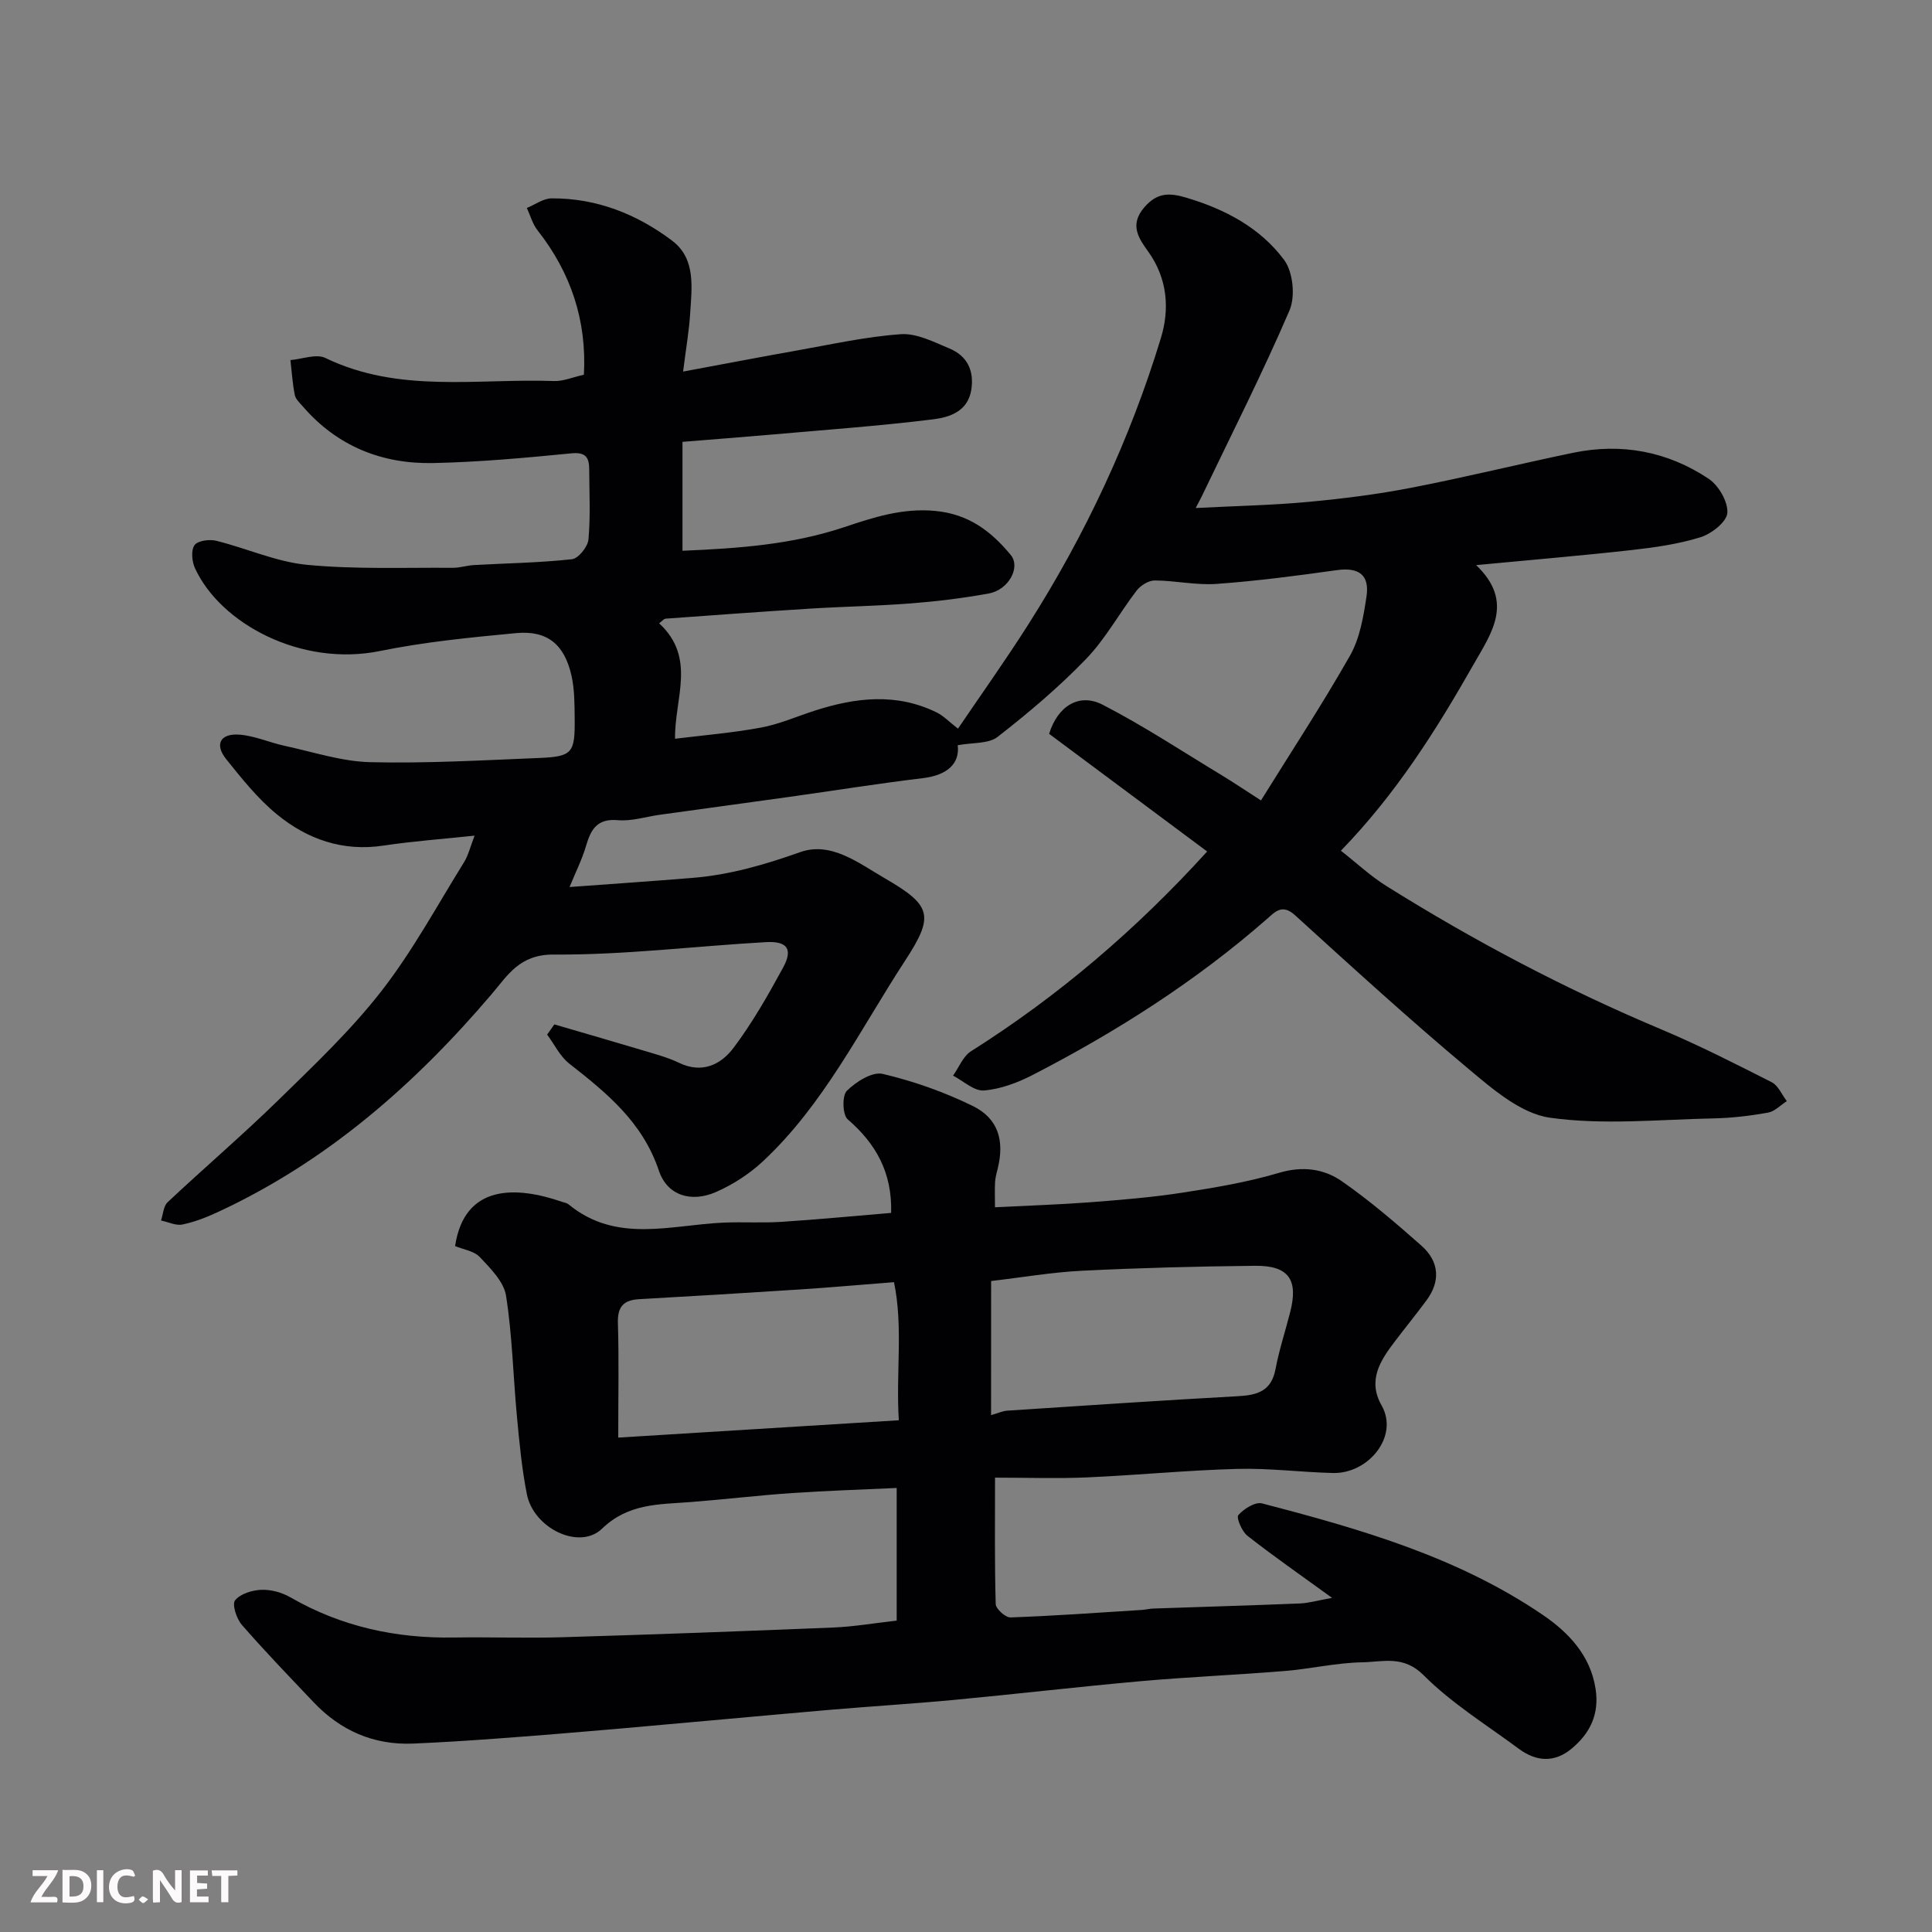 <svg enable-background="new 0 0 400 400" viewBox="0 0 400 400" xmlns="http://www.w3.org/2000/svg"><rect x="0" y="0" width="400" height="400" fill="#808080" stroke="none"/><path d="m136.47 129.05c7.75 7.17 3.18 15.48 3.29 23.9 5.75-.71 11.82-1.21 17.78-2.31 3.79-.7 7.42-2.31 11.12-3.5 8.49-2.74 16.98-3.74 25.34.4 1.36.68 2.47 1.87 4.34 3.32 4.75-7.01 9.86-14.17 14.57-21.59 11.78-18.53 21.05-38.29 27.44-59.28 1.83-5.99 1.39-12.3-2.63-17.91-1.9-2.65-3.97-5.49-.81-9.15 2.65-3.07 5.16-3.05 8.65-2.02 8.06 2.39 15.34 6.23 20.31 12.91 1.84 2.48 2.35 7.56 1.11 10.44-5.59 13.01-12.01 25.66-18.14 38.44-.26.54-.55 1.06-1.28 2.48 8.3-.43 15.83-.57 23.31-1.27 7.16-.66 14.33-1.57 21.39-2.94 11.18-2.17 22.25-4.9 33.4-7.22 10.06-2.09 19.59-.3 28.09 5.37 2.07 1.38 4.03 4.75 3.88 7.06-.12 1.85-3.26 4.33-5.53 5.04-4.62 1.44-9.53 2.13-14.36 2.67-10.27 1.15-20.58 2.01-32.12 3.11 7.98 7.62 3.13 14.12-.56 20.61-7.7 13.54-15.97 26.69-27.44 38.52 3.18 2.49 6.11 5.24 9.45 7.33 18.16 11.36 37.05 21.33 56.83 29.64 7.8 3.28 15.36 7.13 22.91 10.96 1.36.69 2.1 2.58 3.13 3.92-1.29.82-2.5 2.13-3.89 2.38-3.7.66-7.48 1.11-11.23 1.19-11.33.23-22.83 1.42-33.92-.14-6.02-.85-11.86-5.92-16.9-10.14-12.26-10.26-24.08-21.06-35.91-31.81-2.67-2.42-4.16-.61-5.8.82-14.73 12.89-31.11 23.32-48.45 32.26-3.13 1.61-6.66 2.95-10.11 3.23-2.04.17-4.27-1.97-6.41-3.07 1.22-1.71 2.07-4.01 3.72-5.05 18.09-11.43 34.19-25.18 48.89-41.36-10.94-8.14-21.87-16.28-32.72-24.36 1.76-5.71 6.18-8.55 11.09-6.02 8.5 4.38 16.52 9.68 24.72 14.64 2.36 1.43 4.64 2.98 8.05 5.17 6.26-10.08 12.69-19.86 18.45-30.01 2.02-3.56 2.76-8 3.39-12.14.7-4.58-1.61-6.16-6.12-5.53-8.27 1.16-16.56 2.25-24.89 2.85-4.23.31-8.54-.69-12.82-.71-1.27-.01-2.92 1.02-3.74 2.08-3.58 4.66-6.43 9.97-10.47 14.16-5.64 5.85-11.91 11.15-18.32 16.14-1.9 1.48-5.21 1.15-8.26 1.73.44 3.76-2.09 6.2-7.23 6.82-9.24 1.11-18.44 2.59-27.66 3.88-8.91 1.25-17.83 2.45-26.74 3.69-2.91.4-5.87 1.38-8.72 1.13-4.34-.39-5.61 1.92-6.62 5.37-.82 2.78-2.15 5.41-3.4 8.47 8.72-.64 17.14-1.21 25.55-1.9 7.67-.63 14.92-2.74 22.21-5.33 6.36-2.25 12.09 2.27 17.31 5.3 9.87 5.72 10.56 7.75 4.38 17.21-9.28 14.21-16.8 29.74-29.44 41.53-2.8 2.61-6.21 4.81-9.71 6.34-5.03 2.2-10.05.81-11.81-4.44-3.38-10.06-10.79-16.07-18.56-22.16-1.91-1.5-3.07-3.97-4.57-6 .5-.7.99-1.4 1.49-2.11 6 1.76 12.01 3.48 18 5.28 2.65.8 5.37 1.5 7.85 2.69 4.77 2.29 8.65.33 11.24-3.1 3.9-5.18 7.15-10.9 10.26-16.61 2.09-3.82.92-5.55-3.57-5.29-14.64.83-29.27 2.67-43.9 2.57-7.08-.05-9.52 4.28-12.86 8.2-15.96 18.75-34.14 34.66-56.68 45.11-2.35 1.09-4.82 2.06-7.34 2.58-1.36.28-2.95-.52-4.43-.83.43-1.28.49-2.96 1.36-3.78 7.59-7.13 15.52-13.9 22.96-21.17 7.4-7.23 14.99-14.43 21.32-22.56 6.45-8.29 11.51-17.68 17.08-26.64.92-1.48 1.32-3.28 2.2-5.53-6.63.71-12.77 1.14-18.84 2.06-8.44 1.28-15.78-1.3-22.08-6.46-3.97-3.25-7.28-7.41-10.52-11.45-2.44-3.05-1.23-5.35 2.75-5.06 3.18.24 6.26 1.65 9.43 2.33 5.86 1.26 11.73 3.22 17.63 3.37 11.59.28 23.2-.39 34.79-.86 7.12-.29 7.64-.96 7.56-8.27-.03-2.95-.02-5.98-.67-8.83-1.48-6.47-5.03-9.36-11.46-8.76-9.44.89-18.93 1.82-28.21 3.71-16.2 3.3-32.98-5.61-38.28-17.17-.63-1.38-.84-3.69-.09-4.75.66-.93 3.07-1.26 4.48-.91 6.31 1.55 12.44 4.37 18.8 4.98 10 .96 20.13.54 30.2.62 1.46.01 2.91-.49 4.38-.57 6.76-.38 13.56-.47 20.28-1.21 1.33-.14 3.28-2.56 3.42-4.08.44-4.79.18-9.65.16-14.48-.01-2.45-.65-3.66-3.7-3.36-9.51.93-19.05 1.81-28.59 2.01-10.62.22-19.89-3.48-27-11.72-.64-.74-1.5-1.51-1.67-2.38-.47-2.37-.62-4.81-.9-7.22 2.43-.2 5.34-1.35 7.23-.44 15.26 7.39 31.49 4.21 47.35 4.78 1.89.07 3.81-.78 6.18-1.31.61-11.15-2.65-21.06-9.6-29.9-1.03-1.31-1.49-3.07-2.21-4.62 1.71-.7 3.41-1.98 5.12-1.99 9.32-.06 17.69 3.27 24.97 8.77 4.96 3.75 4.05 9.76 3.71 15.2-.21 3.41-.81 6.79-1.45 11.89 8.51-1.58 15.94-3.01 23.38-4.33 7.21-1.27 14.42-2.9 21.69-3.41 3.28-.23 6.83 1.61 10.07 2.96 3.65 1.52 5.15 4.54 4.53 8.53-.71 4.54-4.55 5.72-7.92 6.14-11.08 1.37-22.24 2.17-33.37 3.15-6.06.53-12.13.99-18.51 1.51v22.55c11.47-.49 22.6-1.25 33.46-4.88 6.04-2.02 12.07-4.01 18.86-3.37 6.94.65 11.59 4.22 15.63 9.1 2.13 2.56-.43 7.24-4.51 7.99-5.3.97-10.68 1.63-16.05 2.05-6.92.54-13.87.65-20.8 1.08-10.04.62-20.07 1.36-30.1 2.09-.39.05-.77.56-1.32.96z" fill="#010103"/><path d="m206 249.95c6.88-.35 13.27-.55 19.64-1.03 6.38-.49 12.78-1.01 19.09-1.98 6.74-1.04 13.53-2.18 20.05-4.11 4.91-1.46 9.31-.87 13.09 1.77 5.77 4.02 11.15 8.64 16.43 13.31 3.75 3.32 3.93 7.43 1.03 11.33-2.14 2.89-4.41 5.68-6.59 8.55-3.01 3.96-5.63 8.03-2.69 13.2 3.64 6.41-2.75 14.16-10.08 13.98-6.6-.16-13.21-1.03-19.8-.85-10.38.28-20.73 1.3-31.11 1.76-6.13.27-12.28.05-19.05.05 0 8.99-.1 17.59.14 26.18.03.99 2.03 2.8 3.07 2.76 9.06-.32 18.11-.98 27.16-1.55.82-.05 1.63-.27 2.45-.29 10.1-.35 20.2-.64 30.29-1.05 1.82-.07 3.62-.61 6.67-1.16-6.56-4.76-12.17-8.65-17.53-12.86-1.14-.9-2.34-3.75-1.88-4.27 1.15-1.3 3.49-2.79 4.89-2.43 20.35 5.29 40.61 11.11 58.21 23.13 5.18 3.54 9.8 8.28 10.87 15.28.8 5.25-1.14 9.2-4.99 12.39-3.53 2.93-7.29 2.67-10.86.04-6.69-4.96-13.92-9.42-19.75-15.26-4.18-4.19-8.42-2.76-12.65-2.68-5.38.09-10.72 1.36-16.1 1.8-9.85.81-19.74 1.22-29.59 2.09-12.91 1.15-25.8 2.66-38.71 3.88-8.69.82-17.4 1.34-26.09 2.09-14.74 1.28-29.46 2.66-44.2 3.95-8.36.73-16.73 1.41-25.09 2.02-5.59.41-11.19.76-16.79 1-8.18.34-15.04-2.69-20.63-8.59-5.01-5.29-10.08-10.53-14.85-16.02-1.09-1.25-2.04-4.23-1.38-5.05 1.1-1.36 3.55-2.11 5.46-2.18 2-.07 4.26.56 6.02 1.57 10.5 6.06 21.81 8.51 33.83 8.31 7.5-.12 15 .16 22.49-.06 18.7-.56 37.4-1.24 56.09-2.01 4.25-.18 8.48-.91 13.09-1.43 0-8.83 0-17.89 0-27.46-7.27.34-14.47.56-21.65 1.05-7.05.48-14.07 1.33-21.11 1.87-6.49.5-12.8.25-18.25 5.51-4.69 4.52-14.17-.08-15.56-7.15-1.04-5.28-1.55-10.68-2.05-16.04-.79-8.35-.96-16.79-2.26-25.05-.46-2.9-3.22-5.65-5.43-8-1.2-1.27-3.44-1.57-5.12-2.27 1.93-12.84 12.58-12.46 22.13-9.17.47.16 1.02.24 1.38.54 9.9 8.15 21.19 4.24 32.1 3.77 3.99-.17 8.01.1 11.99-.16 7.67-.5 15.32-1.24 22.68-1.85.23-8.41-3.18-14.35-8.99-19.37-1.08-.93-1.19-4.92-.18-5.91 1.89-1.87 5.26-4.01 7.42-3.5 6.4 1.5 12.74 3.75 18.65 6.64 5.26 2.57 6.58 7.16 5.19 12.85-.23.95-.51 1.91-.57 2.88-.09 1.6-.02 3.22-.02 5.24zm-.81 43.04c1.5-.43 2.42-.87 3.36-.93 15.96-1.05 31.91-2.12 47.88-3 3.95-.22 6.79-1.1 7.64-5.55.75-3.98 2.03-7.87 3.04-11.81 1.74-6.75-.28-9.7-7.25-9.63-11.93.12-23.86.43-35.77 1.02-6.31.31-12.57 1.4-18.89 2.13-.01 9.44-.01 18.39-.01 27.77zm-77.19 4.65c20.22-1.25 38.9-2.41 58.09-3.59-.63-9.88.94-19.3-1-28.59-7.22.56-13.44 1.12-19.68 1.52-11.02.72-22.04 1.38-33.06 2-3.26.18-4.53 1.57-4.42 4.97.23 7.41.07 14.83.07 23.69z" fill="#010103"/><g fill="#fcfafa"><path d="m37.59 393.81c-.92.31-1.52.05-2-.78-.7-1.2-1.52-2.34-2.47-3.78v4.59c-.55.03-.95.05-1.41.07-.03-.37-.06-.64-.06-.91 0-1.91 0-3.81 0-5.7 1.13-.41 1.77-.03 2.29.91.62 1.11 1.38 2.14 2.31 3.19v-4.2h1.35v6.61z"/><path d="m12.94 393.88v-6.75c1.9.19 3.93-.54 5.37 1.29.8 1.01.78 2.88.03 3.97-1.37 1.97-3.4 1.51-5.4 1.49m1.45-1.22c2.04.12 2.92-.58 2.89-2.21-.03-1.51-.98-2.19-2.89-2z"/><path d="m11.81 393.87h-5.49c.68-2.18 2.47-3.48 3.51-5.45h-3.08v-1.21h5.29c-.71 2.13-2.44 3.48-3.47 5.51.86 0 1.63.04 2.39-.01.79-.05 1.14.21.85 1.16"/><path d="m39.33 393.86v-6.61h3.7v1.07h-2.22v1.52c.68.04 1.34.09 2.07.13v1.07c-.72.05-1.38.09-2.1.14v1.48h2.4v1.19h-3.84z"/><path d="m27.71 388.56c-1.15-.3-2.46-.61-3.1.64-.37.73-.41 1.93-.06 2.67.63 1.35 1.99.93 3.17.68.35.94-.01 1.32-.93 1.46-1.62.25-3.05-.27-3.76-1.48-.73-1.24-.6-3.03.31-4.17.88-1.11 2.71-1.7 4-1.16.32.13.44.74.65 1.12-.1.08-.19.16-.28.24"/><path d="m49.15 387.24v1.07c-.59.02-1.17.05-1.87.08v5.44h-1.48v-5.44h-1.85c-.05-.4-.08-.73-.13-1.15z"/><path d="m20.06 387.21h1.33v6.62h-1.33z"/><path d="m30.68 393.25c-.49.38-.8.79-1.05.76-.32-.05-.6-.45-.9-.7.26-.24.51-.64.8-.67.29-.04.62.3 1.15.61"/></g></svg>